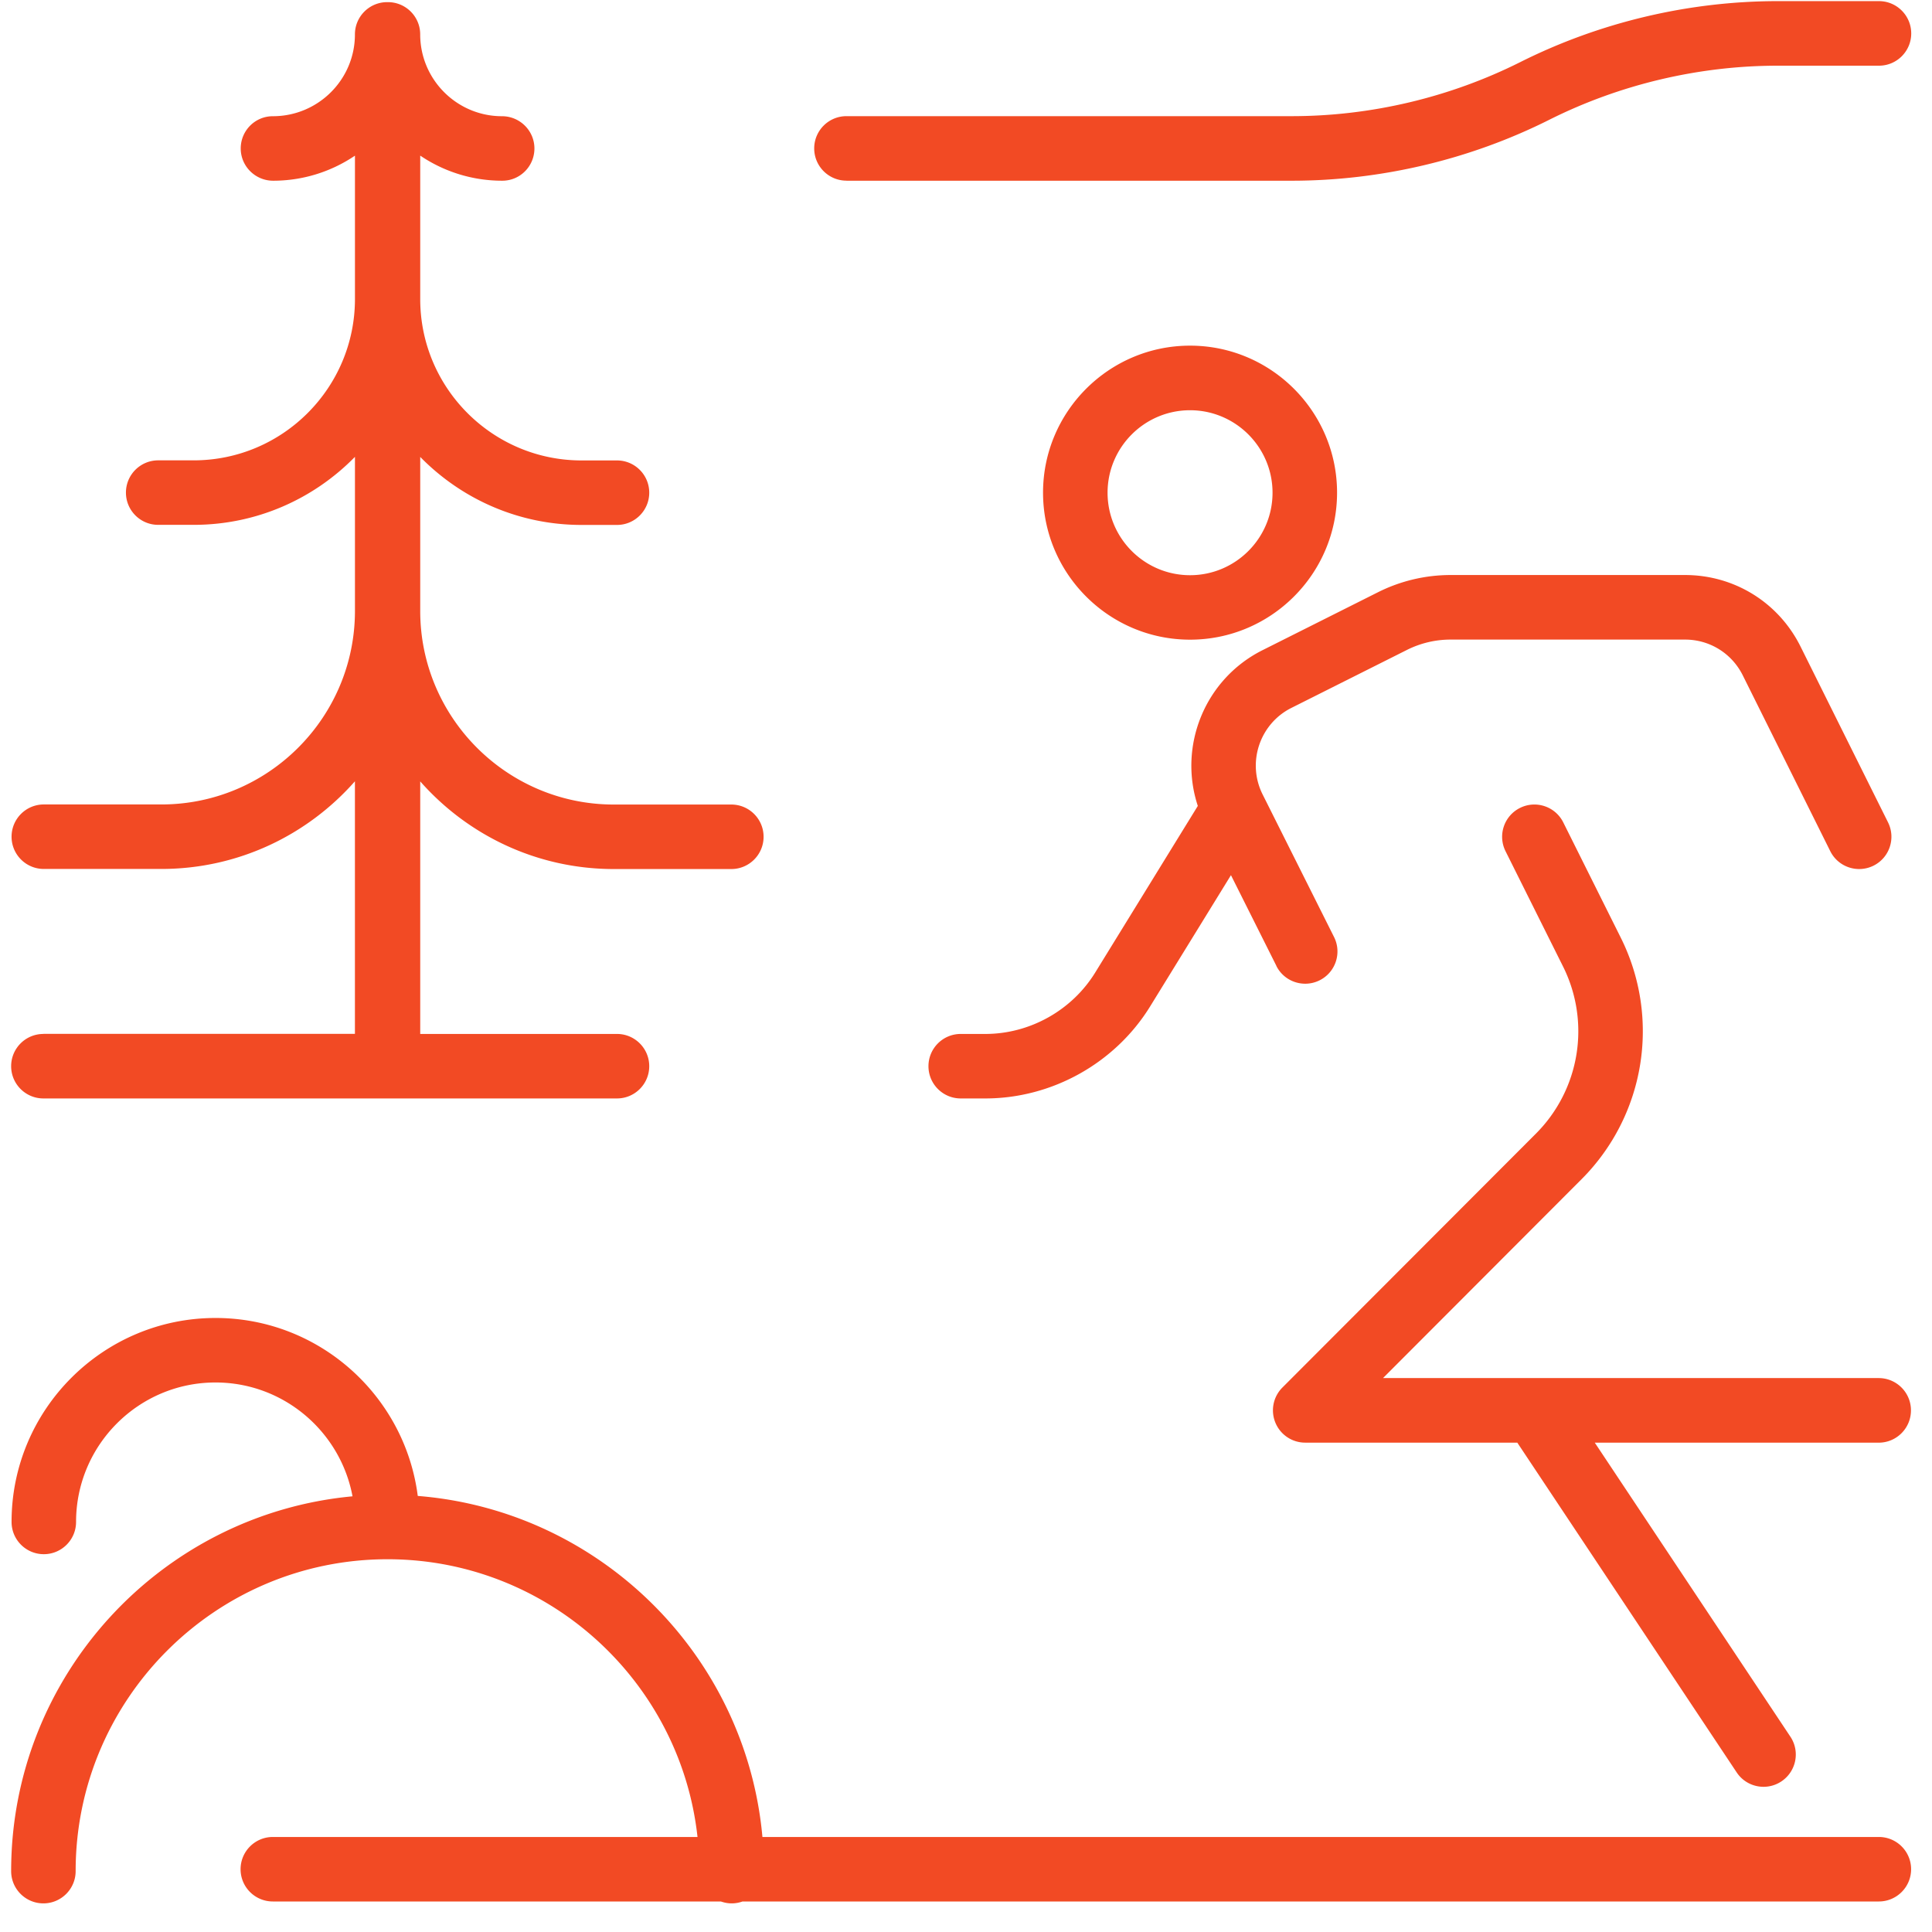 <svg width="65" height="65" viewBox="0 0 65 65" fill="none" xmlns="http://www.w3.org/2000/svg"><path d="M63.213 61.803H25.651c-.552-6.112-5.467-10.985-11.596-11.474-.432-3.372-3.317-5.987-6.804-5.987-3.784 0-6.862 3.079-6.862 6.862 0 .599.486 1.085 1.085 1.085s1.085-.486 1.085-1.085c0-2.587 2.105-4.692 4.691-4.692 2.293 0 4.204 1.653 4.61 3.83C5.428 50.94.375 56.367.375 62.952c0 .599.486 1.085 1.085 1.085s1.085-.486 1.085-1.085c0-5.786 4.707-10.493 10.493-10.493 5.397 0 9.855 4.097 10.429 9.344H9.179c-.599 0-1.085.486-1.085 1.085s.486 1.085 1.085 1.085h15.074c.114.04.237.064.364.064.127 0 .25-.023.364-.064H63.212c.599 0 1.085-.486 1.085-1.085s-.486-1.085-1.085-1.085h.001zM28.478 6.08H43.46c2.993 0 5.989-.709 8.663-2.05 2.375-1.191 5.035-1.82 7.691-1.82h3.402c.599 0 1.085-.486 1.085-1.085S63.815.038 63.216.038h-3.402c-2.993 0-5.989.709-8.663 2.05-2.375 1.191-5.033 1.82-7.691 1.82H28.478c-.599 0-1.085.486-1.085 1.085s.486 1.085 1.085 1.085zM1.46 34.786c-.599 0-1.085.486-1.085 1.085s.486 1.085 1.085 1.085h19.298c.599 0 1.085-.486 1.085-1.085s-.486-1.085-1.085-1.085H14.138v-8.497c1.592 1.806 3.921 2.949 6.513 2.949h3.954c.599 0 1.085-.486 1.085-1.085s-.486-1.085-1.085-1.085h-3.954c-3.591 0-6.513-2.922-6.513-6.513v-5.182c1.381 1.41 3.303 2.288 5.427 2.288h1.193c.599 0 1.085-.486 1.085-1.085s-.486-1.085-1.085-1.085h-1.193c-2.993 0-5.427-2.435-5.427-5.428V5.235a4.911 4.911 0 002.761.845c.599 0 1.081-.486 1.081-1.085s-.491-1.085-1.09-1.085c-1.518 0-2.753-1.234-2.753-2.753 0-.599-.486-1.085-1.085-1.085H13.026c-.599 0-1.085.486-1.085 1.085 0 1.518-1.234 2.753-2.761 2.753-.599 0-1.081.486-1.081 1.085s.491 1.085 1.09 1.085a4.901 4.901 0 002.753-.843v4.823c0 2.993-2.435 5.428-5.427 5.428h-1.193c-.599 0-1.085.486-1.085 1.085s.486 1.085 1.085 1.085h1.193c2.124 0 4.047-.877 5.427-2.288v5.182c0 3.591-2.922 6.513-6.513 6.513H1.474c-.599 0-1.085.486-1.085 1.085s.486 1.085 1.085 1.085H5.428c2.592 0 4.92-1.143 6.513-2.949v8.497H1.46v.002zM64.292 47.449c0-.599-.486-1.085-1.085-1.085H51.639h-5.109l6.678-6.689a7.045 7.045 0 001.32-8.13l-1.934-3.877c-.268-.536-.919-.754-1.456-.486-.536.268-.754.919-.486 1.456l1.934 3.877a4.874 4.874 0 01-.914 5.627l-8.528 8.541a1.085 1.085 0 00-.234 1.183 1.084 1.084 0 001.003.67h7.135l7.381 11.095c.209.315.554.484.904.484.206 0 .416-.059.6-.182.499-.332.635-1.006.303-1.504l-6.581-9.892h9.552c.599 0 1.085-.486 1.085-1.085z" fill="#F24A24"/><path d="M42.941 32.497c.19.38.573.599.972.599.163 0 .329-.037.485-.115.536-.268.753-.92.484-1.457L42.48 26.729c-.536-1.069-.102-2.376.967-2.912l3.892-1.953a3.275 3.275 0 011.46-.346h7.891c.829 0 1.574.461 1.944 1.204l2.943 5.914c.267.536.918.755 1.456.488.536-.267.755-.918.488-1.456l-2.943-5.914c-.739-1.485-2.228-2.408-3.887-2.408h-7.89a5.456 5.456 0 00-2.434.576l-3.892 1.953c-1.946.977-2.84 3.228-2.176 5.239l-3.452 5.606c-.785 1.274-2.201 2.066-3.697 2.066h-.828c-.599 0-1.085.486-1.085 1.085s.486 1.085 1.085 1.085h.828c2.244 0 4.369-1.188 5.546-3.098l2.718-4.414 1.53 3.054-.001-.001zM40.038 21.521c2.727 0 4.946-2.219 4.946-4.946s-2.219-4.946-4.946-4.946c-2.727 0-4.946 2.219-4.946 4.946s2.219 4.946 4.946 4.946zm0-7.719c1.529 0 2.775 1.244 2.775 2.775 0 1.53-1.244 2.775-2.775 2.775-1.531 0-2.775-1.244-2.775-2.775 0-1.531 1.244-2.775 2.775-2.775z" fill="#F24A24"/></svg>